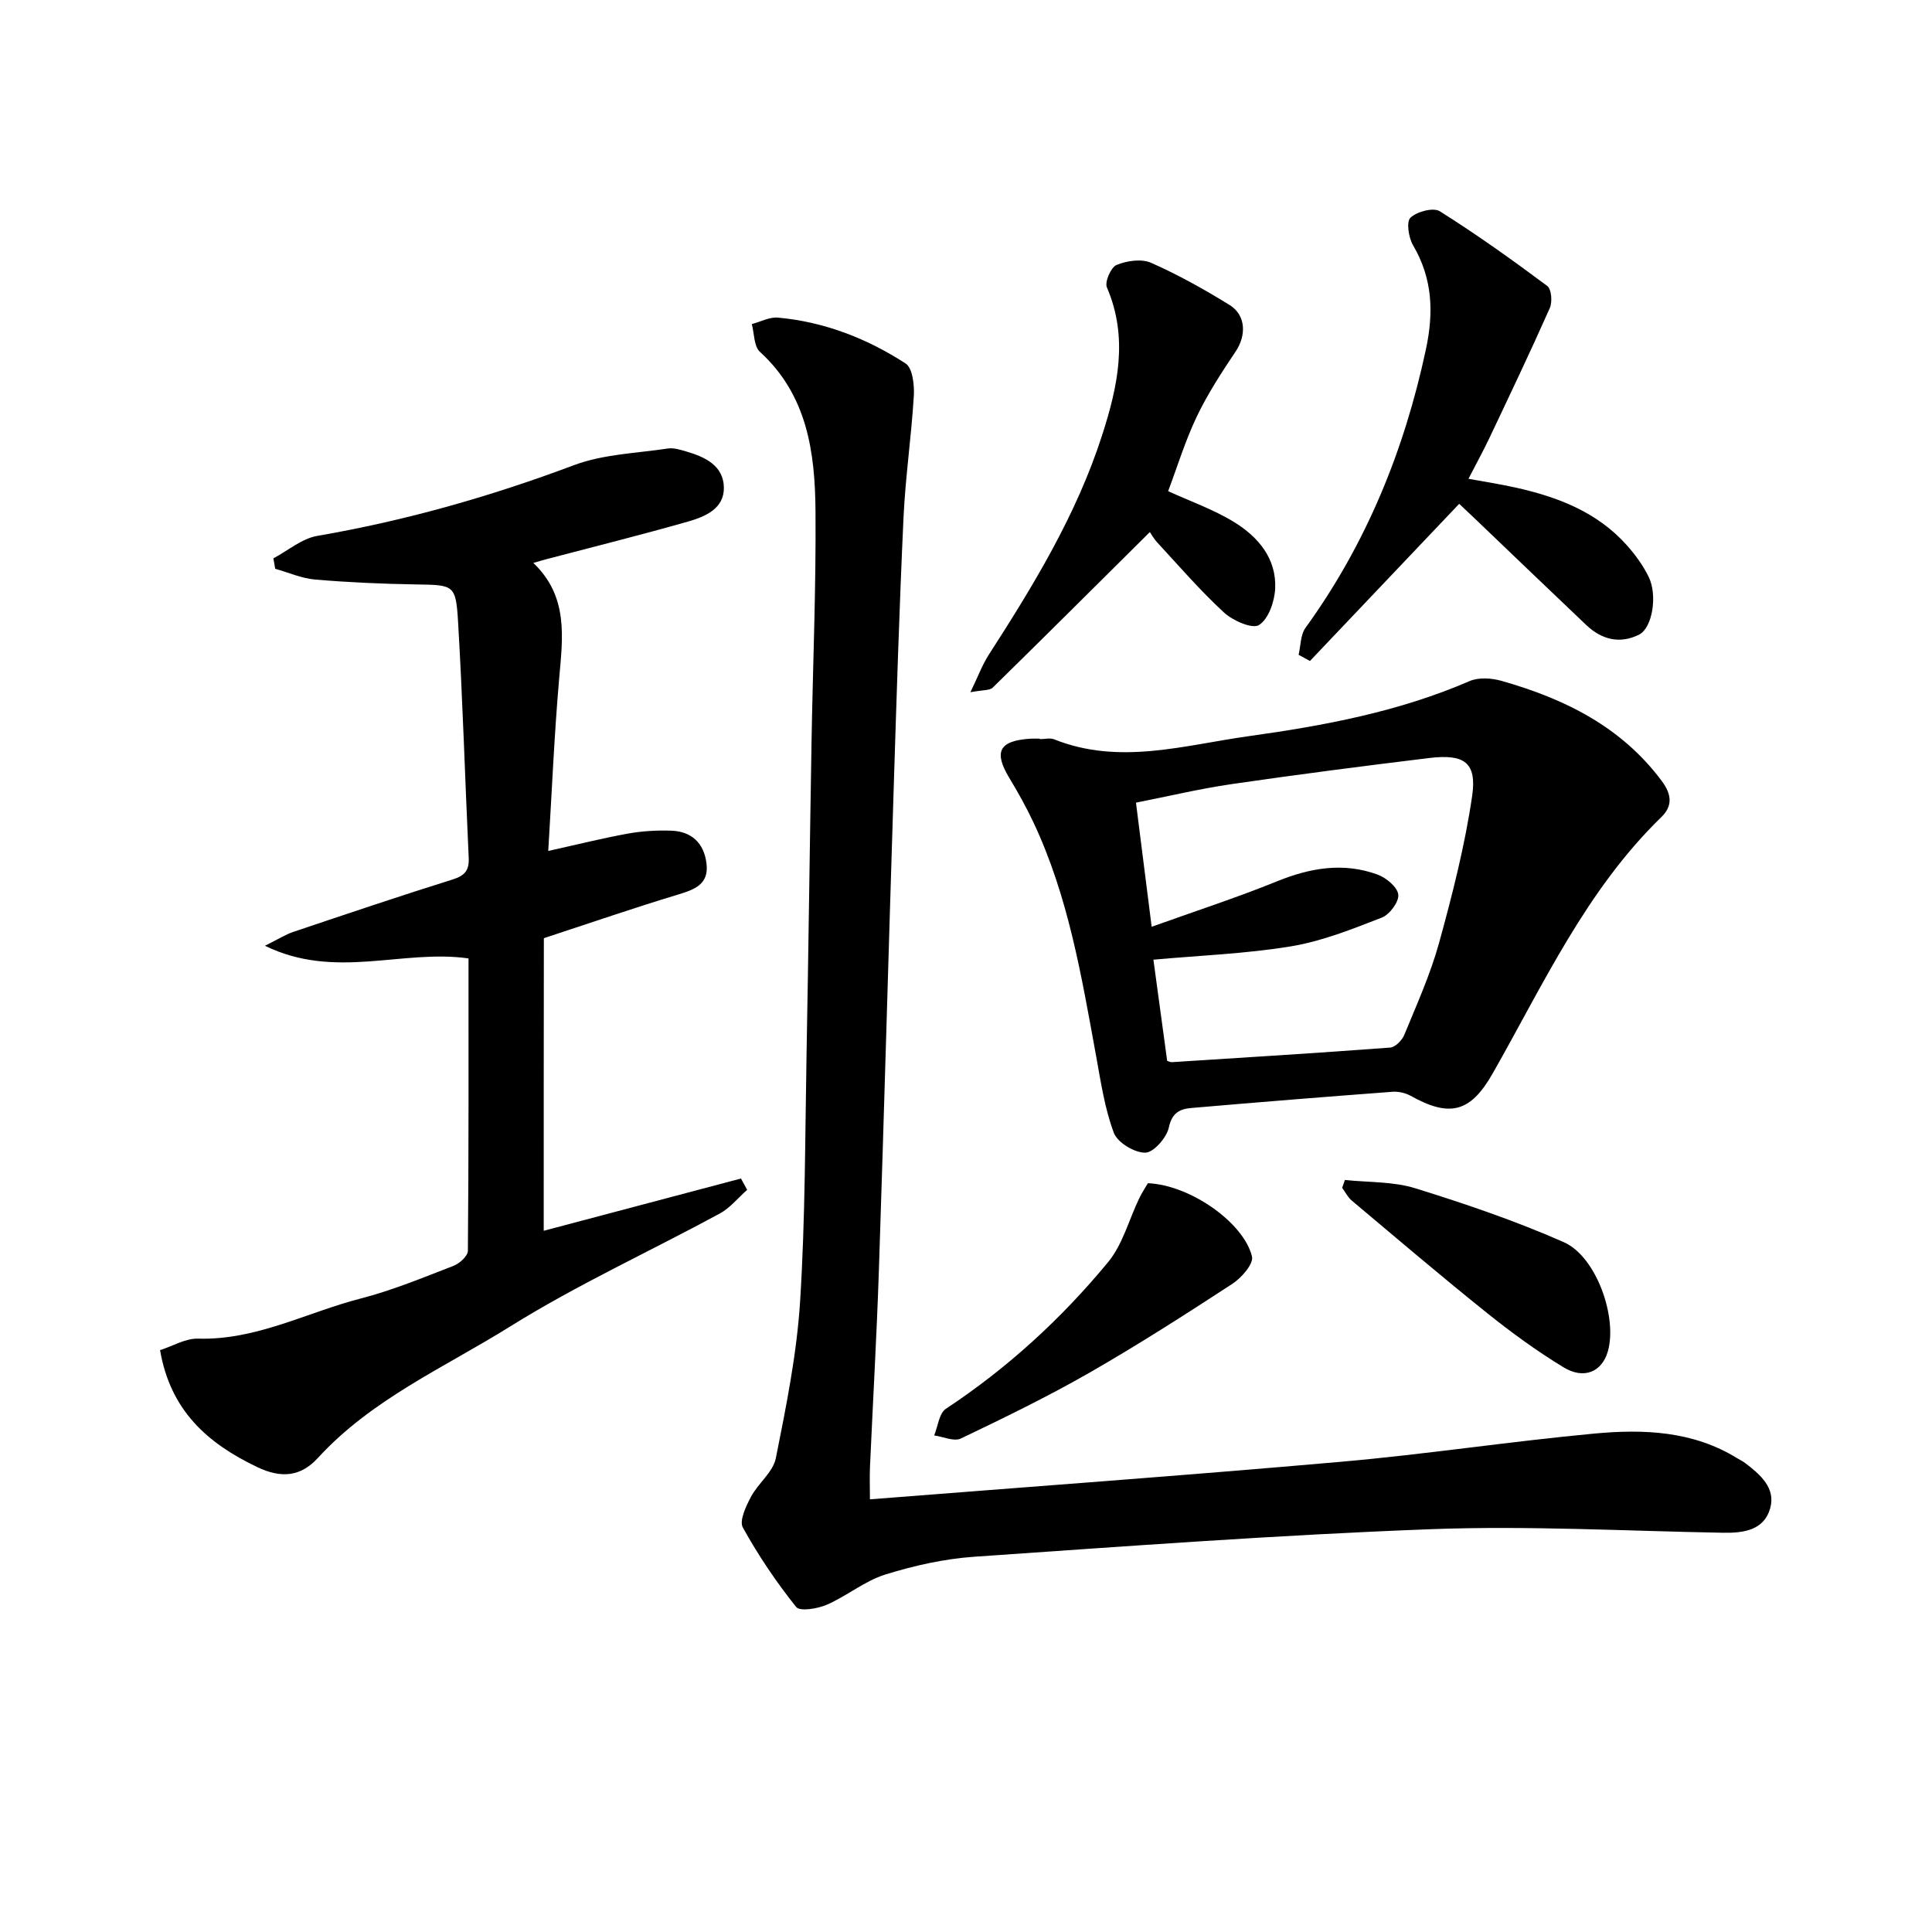 <svg enable-background="new 0 0 400 400" viewBox="0 0 400 400" xmlns="http://www.w3.org/2000/svg"><path d="m180.11 310.42c32.99-2.6 65.31-4.94 97.59-7.78 17.52-1.54 34.94-4.21 52.45-5.84 10.14-.94 20.34-.55 29.48 5.09.57.35 1.18.63 1.71 1.03 3.11 2.37 6.34 5.16 5.16 9.35-1.28 4.55-5.49 5.15-9.78 5.07-20.13-.36-40.3-1.49-60.4-.74-31.54 1.18-63.04 3.53-94.53 5.7-6.24.43-12.52 1.83-18.5 3.69-4.26 1.33-7.93 4.43-12.08 6.24-1.92.84-5.6 1.45-6.37.48-4.12-5.15-7.85-10.68-11.04-16.45-.78-1.4.64-4.39 1.66-6.33 1.49-2.82 4.59-5.13 5.17-8.03 2.14-10.72 4.33-21.54 5.02-32.42 1.08-17.1 1.03-34.27 1.34-51.41.4-21.47.66-42.95 1.03-64.42.27-15.97.95-31.94.82-47.91-.1-12.1-1.7-23.95-11.51-32.9-1.26-1.15-1.15-3.79-1.68-5.74 1.81-.48 3.68-1.5 5.43-1.34 9.59.87 18.41 4.31 26.41 9.49 1.44.93 1.84 4.43 1.71 6.68-.51 8.44-1.75 16.85-2.14 25.29-.87 18.77-1.45 37.56-2.04 56.34-1.05 33.09-1.95 66.18-3.05 99.27-.45 13.62-1.24 27.24-1.85 40.86-.09 2.15-.01 4.3-.01 6.73z"/><path d="m112.57 254.82c13.28-3.52 27.06-7.17 40.84-10.82.43.78.85 1.56 1.28 2.34-1.88 1.66-3.54 3.76-5.69 4.92-14.47 7.84-29.51 14.72-43.44 23.41-13.59 8.48-28.62 15.02-39.75 27.19-3.56 3.89-7.6 4.25-12.54 1.89-10.31-4.91-18-11.72-20.13-24.22 2.63-.84 5.28-2.46 7.88-2.38 12.03.35 22.47-5.42 33.63-8.3 6.56-1.69 12.9-4.32 19.24-6.77 1.25-.48 2.97-2.03 2.98-3.1.18-20.12.13-40.23.13-60.55-13.72-1.95-27.6 4.5-42.15-2.62 2.82-1.39 4.26-2.33 5.84-2.86 10.98-3.69 21.95-7.4 33.01-10.86 2.53-.79 3.47-1.89 3.34-4.5-.76-16.27-1.24-32.56-2.2-48.82-.46-7.78-.9-7.64-8.7-7.77-6.97-.11-13.95-.42-20.9-1.01-2.8-.24-5.51-1.46-8.26-2.23-.13-.72-.26-1.44-.38-2.16 3.02-1.6 5.89-4.1 9.09-4.65 18.23-3.14 35.85-8.15 53.17-14.65 6.05-2.27 12.9-2.46 19.41-3.44 1.24-.19 2.63.27 3.9.64 3.84 1.12 7.59 2.91 7.7 7.38.1 4.41-3.84 6.07-7.34 7.08-9.73 2.78-19.56 5.22-29.35 7.8-.77.2-1.52.43-2.76.79 7.29 6.94 6.1 15.37 5.35 23.91-1.02 11.71-1.51 23.46-2.26 35.72 6.27-1.39 11.37-2.67 16.53-3.6 2.92-.52 5.94-.7 8.91-.6 4.23.14 6.8 2.57 7.32 6.77.55 4.36-2.47 5.42-5.96 6.48-8.88 2.68-17.65 5.71-27.71 9.01-.03 19.67-.03 39.99-.03 60.58z"/><path d="m215.27 153.03c1 0 2.12-.3 2.98.04 13.51 5.41 26.93 1.21 40.25-.65 15.6-2.17 31.11-5.06 45.74-11.4 1.89-.82 4.58-.64 6.65-.05 13.02 3.7 24.78 9.46 33.17 20.74 2.08 2.8 2.25 5.18-.1 7.46-15.57 15.14-24.43 34.64-34.93 53.1-4.65 8.17-8.97 9.06-16.97 4.61-1.08-.6-2.52-.93-3.75-.84-13.9 1.04-27.79 2.16-41.68 3.36-2.33.2-3.98.97-4.63 4.02-.45 2.12-3.15 5.2-4.88 5.23-2.23.03-5.75-2.09-6.51-4.11-1.9-5.05-2.69-10.53-3.67-15.89-3.01-16.49-5.74-33.04-12.98-48.39-1.48-3.14-3.18-6.2-4.98-9.17-3.29-5.45-2.14-7.72 4.3-8.15.66-.04 1.33-.01 2-.01-.01.04-.01.07-.01.1zm26.38 66.61c.35.1.66.29.96.27 15.07-.96 30.14-1.89 45.2-3.02 1.06-.08 2.46-1.49 2.92-2.6 2.58-6.29 5.41-12.54 7.21-19.06 2.76-10.02 5.35-20.16 6.85-30.41 1.01-6.96-1.62-8.76-8.89-7.88-13.65 1.66-27.3 3.42-40.9 5.4-6.64.97-13.19 2.54-19.81 3.84 1.11 8.75 2.11 16.71 3.25 25.7 9.22-3.31 17.7-6.06 25.95-9.41 6.89-2.8 13.76-3.98 20.81-1.4 1.8.66 4.12 2.58 4.3 4.15.17 1.49-1.8 4.14-3.41 4.76-6.13 2.38-12.38 4.89-18.81 5.95-9.43 1.55-19.06 1.9-28.48 2.76.92 6.8 1.86 13.68 2.85 20.95z"/><path d="m302.11 104.31c-10.47 11.02-20.69 21.78-30.9 32.54-.78-.43-1.57-.85-2.35-1.28.45-1.89.38-4.15 1.44-5.6 12.58-17.39 20.45-36.73 24.92-57.64 1.64-7.65 1.38-14.67-2.66-21.55-.93-1.58-1.43-4.87-.54-5.71 1.34-1.27 4.75-2.17 6.08-1.33 7.64 4.81 15.01 10.07 22.25 15.47.87.65 1.08 3.31.52 4.57-4.01 9.04-8.27 17.96-12.5 26.9-1.28 2.69-2.72 5.31-4.34 8.45 3.38.62 6.58 1.11 9.73 1.81 8.74 1.94 16.91 5.06 23.06 11.95 1.75 1.96 3.35 4.17 4.51 6.52 1.88 3.8.79 10.58-1.96 11.97-3.99 2.02-7.79 1.04-10.97-1.99-7.73-7.33-15.4-14.71-23.1-22.07-1.3-1.24-2.6-2.46-3.19-3.01z"/><path d="m200.91 143.32c1.61-3.32 2.47-5.7 3.81-7.77 9.28-14.4 18.17-29 23.46-45.44 3.24-10.07 5.48-20.18.99-30.61-.49-1.13.84-4.18 2.01-4.65 2.13-.87 5.15-1.32 7.14-.44 5.6 2.47 11 5.5 16.23 8.72 3.45 2.13 3.51 6.33 1.26 9.67-2.92 4.34-5.79 8.77-8.04 13.47-2.39 5.02-4.03 10.4-5.92 15.42 4.54 2.08 9.4 3.78 13.69 6.42 4.94 3.04 8.77 7.52 8.47 13.76-.13 2.67-1.37 6.28-3.34 7.53-1.38.88-5.42-.89-7.25-2.58-4.88-4.49-9.24-9.55-13.75-14.43-.88-.95-1.52-2.13-1.6-2.24-11.19 11.11-21.82 21.71-32.54 32.22-.65.62-2.07.45-4.62.95z"/><path d="m237.66 244.97c8.82.37 19.92 8.25 21.55 15.19.36 1.52-2.18 4.41-4.06 5.64-9.73 6.35-19.53 12.63-29.6 18.41-8.64 4.95-17.63 9.32-26.62 13.62-1.41.68-3.66-.38-5.52-.64.78-1.88 1.02-4.58 2.42-5.51 12.76-8.43 23.91-18.65 33.59-30.37 3.02-3.65 4.29-8.73 6.41-13.14.63-1.3 1.43-2.51 1.83-3.2z"/><path d="m278.45 244.3c4.87.52 9.98.29 14.57 1.72 10.4 3.23 20.78 6.76 30.73 11.15 6.8 2.99 11.2 15.7 9.11 22.71-1.23 4.15-4.92 5.78-9.16 3.2-5.52-3.36-10.79-7.2-15.83-11.24-9.47-7.59-18.72-15.47-28.01-23.28-.82-.69-1.33-1.75-1.98-2.64.19-.54.38-1.08.57-1.62z"/></svg>
